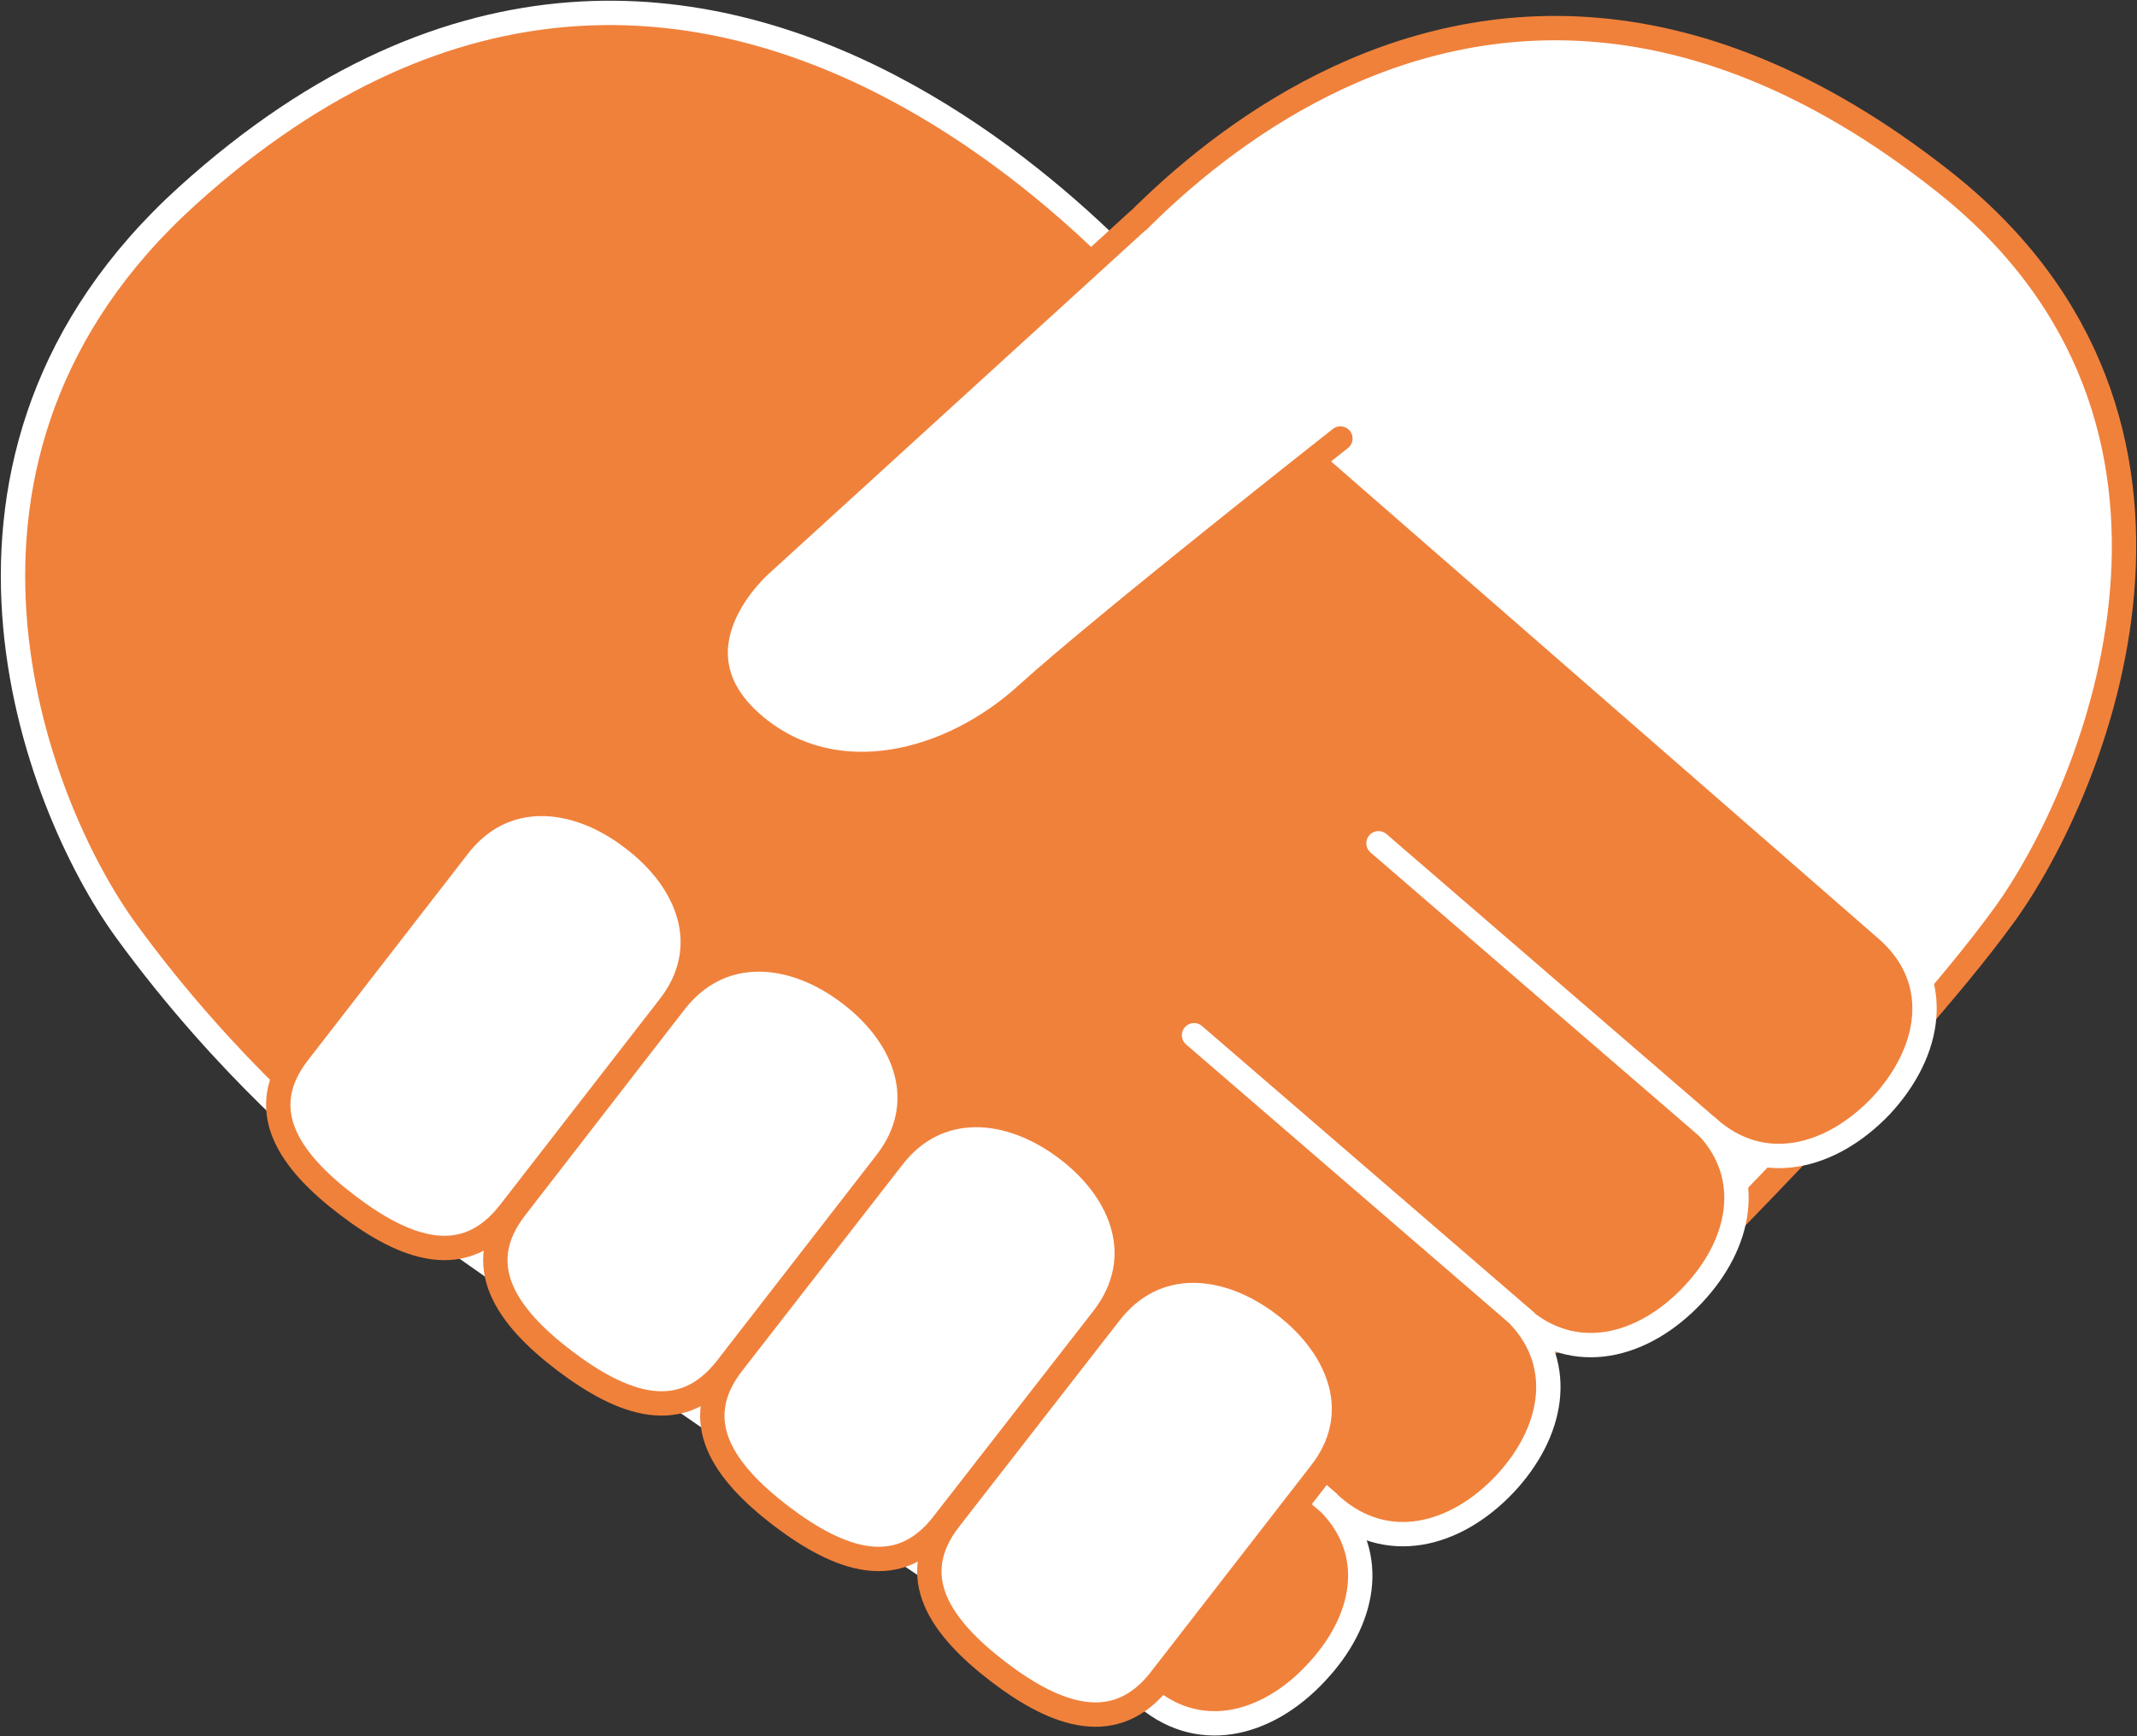 <svg width="48" height="39" viewBox="0 0 48 39" fill="none" xmlns="http://www.w3.org/2000/svg">
<rect x="0" y="0" width="48" height="39" fill="#333333" stroke="none"/>
<g clip-path="url(#clip0_369_303)">
<path d="M23.874 6.931L8.161 23.254C8.161 23.254 5.457 25.068 8.01 26.778C10.56 28.493 11.677 26.332 11.677 26.332C11.677 26.332 12.534 28.353 13.708 29.62C15.788 31.842 17.821 30.817 17.821 30.817C17.821 30.817 18.339 30.592 19.835 32.186C21.561 34.034 28.922 32.79 30.788 31.946C32.76 31.058 37.292 29.072 37.292 29.072C37.292 29.072 42.717 23.726 45.015 20.558C47.054 17.749 50.506 9.466 43.632 4.059C32.041 -5.072 23.874 6.931 23.874 6.931Z" fill="white" stroke="#F0813B" stroke-width="0.547" stroke-linecap="round" stroke-linejoin="round"/>
<path d="M26.79 7.619L38.538 20.349C38.538 20.349 40.715 22.235 38.151 23.941C35.599 25.654 34.354 27.289 34.354 27.289C34.354 27.289 33.394 26.88 32.209 28.145C30.137 30.369 30.002 30.305 30.002 30.305C30.002 30.305 31.007 31.687 29.511 33.281C27.79 35.129 26.296 38.3 24.43 37.455C22.46 36.562 7.562 25.993 7.562 25.993C7.562 25.993 5.135 24.073 2.823 20.893C0.786 18.086 -2.271 10.266 4.206 4.4C16.2 -6.454 26.79 7.62 26.79 7.62L26.79 7.619Z" fill="#F0813B" stroke="white" stroke-width="0.547" stroke-linecap="round" stroke-linejoin="round"/>
<path d="M21.799 30.422C20.663 31.634 20.067 32.897 21.281 34.022L25.649 38.038C26.867 39.164 28.439 38.787 29.565 37.572C30.653 36.419 30.947 34.939 29.917 33.828C31.133 34.904 32.681 34.523 33.806 33.33C34.878 32.182 35.168 30.693 34.143 29.584C35.352 30.657 36.901 30.277 38.027 29.08C39.11 27.931 39.391 26.44 38.367 25.33C39.576 26.412 41.121 26.025 42.252 24.838C43.375 23.628 43.65 22.048 42.431 20.929L29.719 9.846" fill="#F0813B"/>
<path d="M21.799 30.422C20.663 31.634 20.067 32.897 21.281 34.022L25.649 38.038C26.867 39.164 28.439 38.787 29.565 37.572C30.653 36.419 30.947 34.939 29.917 33.828C31.133 34.904 32.681 34.523 33.806 33.33C34.878 32.182 35.168 30.693 34.143 29.584C35.352 30.657 36.901 30.277 38.027 29.08C39.11 27.931 39.391 26.44 38.367 25.33C39.576 26.412 41.121 26.025 42.252 24.838C43.375 23.628 43.65 22.048 42.431 20.929L29.719 9.846" stroke="white" stroke-width="0.547" stroke-linecap="round" stroke-linejoin="round"/>
<path d="M25.541 4.974L17.11 12.662C17.11 12.662 14.872 14.578 16.978 16.32C18.778 17.808 21.337 17.168 23.064 15.597C24.798 14.026 30.107 9.85 30.107 9.85" fill="white"/>
<path d="M25.541 4.974L17.11 12.662C17.11 12.662 14.872 14.578 16.978 16.32C18.778 17.808 21.337 17.168 23.064 15.597C24.798 14.026 30.107 9.85 30.107 9.85" stroke="#F0813B" stroke-width="0.547" stroke-linecap="round" stroke-linejoin="round"/>
<path d="M38.402 25.361L30.963 18.942" stroke="white" stroke-width="0.547" stroke-linecap="round" stroke-linejoin="round"/>
<path d="M34.252 29.665L26.82 23.254" stroke="white" stroke-width="0.547" stroke-linecap="round" stroke-linejoin="round"/>
<path d="M29.835 33.748L22.411 27.318" stroke="white" stroke-width="0.547" stroke-linecap="round" stroke-linejoin="round"/>
<path d="M11.438 27.244C10.427 28.539 9.109 28.066 7.803 27.07C6.493 26.074 5.698 24.933 6.706 23.642L10.294 19.011C11.293 17.714 12.902 17.828 14.201 18.827C15.518 19.82 16.04 21.316 15.034 22.61L11.438 27.245L11.438 27.244Z" fill="white" stroke="#F0813B" stroke-width="0.547" stroke-linecap="round" stroke-linejoin="round"/>
<path d="M16.315 30.739C15.304 32.031 13.988 31.556 12.679 30.564C11.371 29.57 10.576 28.426 11.578 27.134L15.168 22.498C16.178 21.209 17.781 21.326 19.081 22.318C20.393 23.313 20.908 24.813 19.908 26.106L16.315 30.739Z" fill="white" stroke="#F0813B" stroke-width="0.547" stroke-linecap="round" stroke-linejoin="round"/>
<path d="M21.187 34.227C20.185 35.524 18.867 35.052 17.558 34.063C16.244 33.062 15.449 31.923 16.451 30.628L20.049 26.002C21.047 24.705 22.652 24.816 23.961 25.809C25.27 26.801 25.784 28.307 24.782 29.606L21.186 34.227H21.187Z" fill="white" stroke="#F0813B" stroke-width="0.547" stroke-linecap="round" stroke-linejoin="round"/>
<path d="M26.069 37.721C25.064 39.018 23.735 38.551 22.434 37.56C21.122 36.557 20.32 35.419 21.33 34.122L24.93 29.495C25.935 28.199 27.532 28.314 28.839 29.309C30.142 30.305 30.672 31.807 29.656 33.096L26.068 37.721H26.069Z" fill="white" stroke="#F0813B" stroke-width="0.547" stroke-linecap="round" stroke-linejoin="round"/>
</g>
<defs>
<clipPath id="clip0_369_303">
<rect width="48" height="39" fill="white"/>
</clipPath>
</defs>
</svg>
